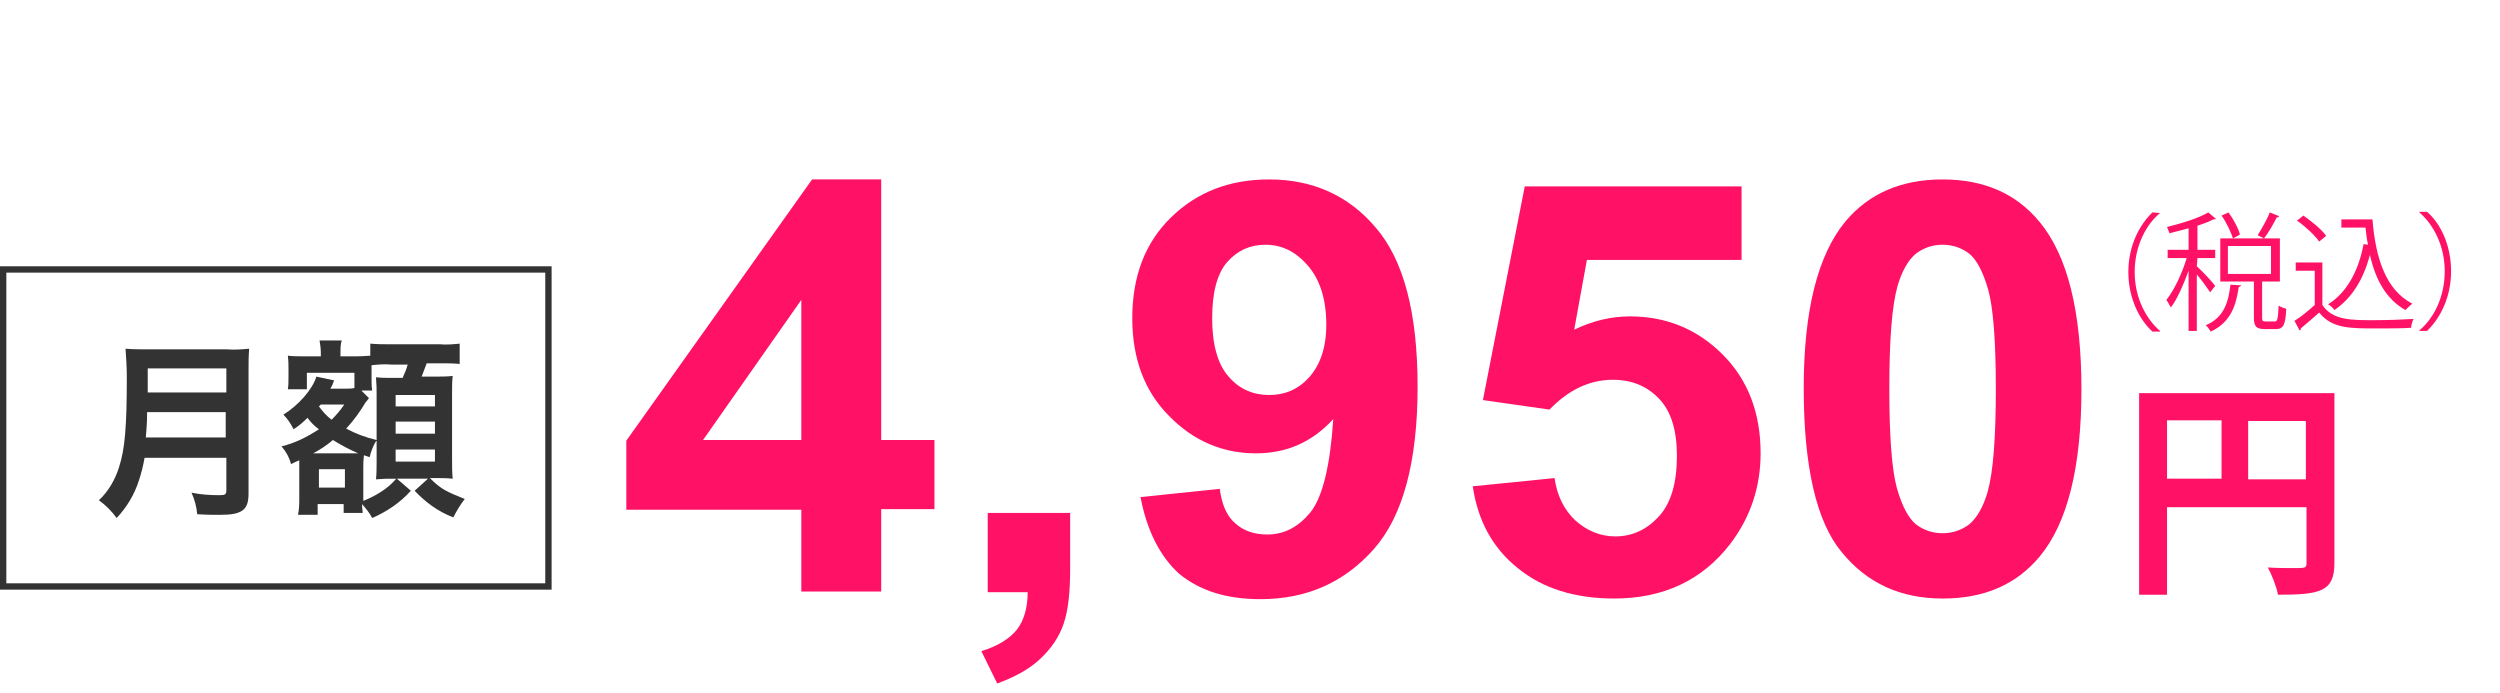 <?xml version="1.0" encoding="utf-8"?>
<!-- Generator: Adobe Illustrator 27.4.1, SVG Export Plug-In . SVG Version: 6.00 Build 0)  -->
<svg version="1.1" id="レイヤー_1" xmlns="http://www.w3.org/2000/svg" xmlns:xlink="http://www.w3.org/1999/xlink" x="0px"
	 y="0px" viewBox="0 0 394.3 109.3" style="enable-background:new 0 0 394.3 109.3;" xml:space="preserve">
<style type="text/css">
	.st0{fill:#333333;}
	.st1{fill:#FF1265;}
</style>
<g id="グループ_117" transform="translate(1985.883 87)">
	<g id="グループ_104" transform="translate(8.117 -12)">
		<path id="パス_45" class="st0" d="M-1958.3-2.9v5.2c0,0.7-0.2,0.8-1.1,0.8c-1.5,0-3-0.1-4.4-0.4c0.5,1.1,0.8,2.2,0.9,3.4
			c1.5,0.1,2.5,0.1,3.5,0.1c2,0,2.8-0.2,3.5-0.6c0.8-0.5,1.1-1.3,1.1-2.8v-19.4c0-1.1,0-2.3,0.1-3.4c-1.2,0.1-2.3,0.2-3.5,0.1h-12.5
			c-1.2,0-2.3,0-3.5-0.1c0.1,1.5,0.2,3,0.2,4.5c0,7.8-0.3,11.3-1.2,14.1c-0.6,2-1.7,3.9-3.2,5.3c1.1,0.8,2,1.7,2.8,2.8
			c1.6-1.7,2.8-3.7,3.5-5.9c0.4-1.2,0.7-2.4,0.9-3.6h12.9V-2.9z M-1971-6c0.2-2.4,0.2-3.1,0.2-4h12.4v4H-1971z M-1970.7-13.1v-3.8
			h12.4v3.8C-1958.3-13.1-1970.7-13.1-1970.7-13.1z M-1938.1-13.8c-0.5,0.1-0.9,0.1-1.4,0.1h-2.4c0.3-0.5,0.3-0.5,0.4-0.8l0.2-0.5
			l-2.8-0.6c-0.6,2-2.8,4.5-5.2,6c0.7,0.7,1.2,1.5,1.6,2.3c0.8-0.5,1.5-1.1,2.2-1.8c0.5,0.7,1.1,1.3,1.8,1.8
			c-1.8,1.2-3.8,2.2-5.9,2.7c0.7,0.8,1.2,1.7,1.5,2.8c0.6-0.3,0.8-0.4,1.3-0.6c0,0.4,0,0.7,0,1.1v4.7c0,0.9,0,1.9-0.2,2.8h3.1V4.5
			h4.1v1.4h3c0-0.4-0.1-0.8-0.1-1.4c0.6,0.7,1.2,1.4,1.6,2.2c2.3-1,4.4-2.4,6.1-4.3l-2.2-1.9h4.9l-2.1,1.9c1.7,1.8,3.7,3.3,6.1,4.2
			c0.5-1,1.1-2,1.8-2.9c-3-1.2-3.8-1.6-5.5-3.3h1c0.7,0,1.6,0,2.6,0.1c-0.1-1.1-0.1-1.8-0.1-3.1V-13c0-1.1,0-1.8,0.1-2.7
			c-1,0.1-2,0.1-2.9,0.1h-2c0.3-0.7,0.5-1.4,0.8-2.1h2.1c1.1,0,2.1,0,3.1,0.1v-3.2c-1,0.1-2.1,0.2-3.1,0.1h-7.8
			c-1.1,0-2.1,0-3.2-0.1v1.9c-0.4,0-1,0.1-2.2,0.1h-2.5v-0.6c0-0.6,0-1.3,0.2-1.9h-3.5c0.1,0.6,0.2,1.3,0.2,1.9v0.6h-2.8
			c-0.8,0-1.6,0-2.4-0.1c0.1,0.8,0.1,1.5,0.1,2v1.4c0,0.6,0,1.3-0.1,1.9h3v-2.6h7.5L-1938.1-13.8L-1938.1-13.8z M-1937-13.4h1.7
			c-0.1-0.7-0.1-1.3-0.1-2v-2c1-0.1,2-0.2,3.1-0.1h2.6c-0.2,0.7-0.3,1-0.8,2.1h-1.7c-0.8,0-1.7,0-2.5-0.1c0.1,1.5,0.1,1.5,0.1,2.8
			v10.5c0,0.7,0,2-0.1,2.8c1.1-0.1,1.8-0.1,2.3-0.1h0.9c-0.7,0.8-1.5,1.5-2.3,2c-0.9,0.6-1.9,1.1-2.9,1.5v-5.1c0-1.1,0-1.1,0.1-2.1
			l0.9,0.3c0.2-0.9,0.6-1.9,1.1-2.7c-1.7-0.4-3.3-1-4.8-1.8c1.2-1.3,2.2-2.7,3.1-4.2c0.2-0.2,0.2-0.2,0.4-0.5l0.1-0.1L-1937-13.4z
			 M-1939.7-11.2c-0.6,0.9-1.3,1.7-2,2.4c-0.8-0.6-1.4-1.3-2-2.1c0.1-0.1,0.2-0.2,0.3-0.3H-1939.7z M-1944.6-3.5
			c1.1-0.6,2.2-1.3,3.1-2.1c1.3,0.8,2.6,1.5,4,2.1c-0.4,0-0.5,0-1.2,0H-1944.6z M-1943.7-1h4.1v2.9h-4.1V-1z M-1931.6-12.7h6.2v1.8
			h-6.2V-12.7z M-1931.6-8.5h6.2v1.9h-6.2V-8.5z M-1931.6-4.1h6.2v1.9h-6.2V-4.1z"/>
		<path id="長方形_60" class="st0" d="M-1993-32v49h85v-49H-1993 M-1994-33h87v51h-87V-33z"/>
	</g>
	<g>
		<path class="st1" d="M-1859.5,6.4v-13h-27.6v-10.9l29.3-41.2h10.9v41.1h8.4v10.9h-8.4v13h-12.6V6.4z M-1859.5-17.6v-22.1
			l-15.5,22.1H-1859.5z"/>
		<path class="st1" d="M-1830-6.1h12.9v8.9c0,3.6-0.3,6.4-1,8.5s-1.9,3.9-3.7,5.6s-4.1,2.9-6.8,3.9l-2.5-5.1c2.6-0.8,4.5-2,5.6-3.4
			s1.7-3.4,1.7-5.9h-6.3V-6.1H-1830z"/>
		<path class="st1" d="M-1806-8.6l12.5-1.3c0.3,2.4,1.1,4.3,2.4,5.4c1.3,1.2,3,1.8,5.1,1.8c2.7,0,4.9-1.2,6.8-3.5
			c1.9-2.4,3.1-7.2,3.6-14.7c-3.3,3.6-7.3,5.4-12.2,5.4c-5.3,0-9.9-2-13.7-5.9c-3.9-3.9-5.8-9.1-5.8-15.4c0-6.6,2-11.9,6.1-15.9
			s9.2-6,15.5-6c6.8,0,12.5,2.5,16.8,7.6c4.4,5.1,6.6,13.4,6.6,25.1c0,11.8-2.3,20.4-6.9,25.6s-10.5,7.9-17.9,7.9
			c-5.3,0-9.5-1.3-12.8-4C-1802.9,0.8-1805-3.3-1806-8.6z M-1776.7-35.8c0-4-1-7.1-2.9-9.3s-4.1-3.3-6.7-3.3c-2.4,0-4.4,0.9-6,2.7
			s-2.4,4.8-2.4,8.9c0,4.2,0.9,7.3,2.6,9.2c1.7,2,3.9,2.9,6.4,2.9s4.6-0.9,6.3-2.8S-1776.7-32.1-1776.7-35.8z"/>
		<path class="st1" d="M-1753.6-10.3l12.9-1.3c0.4,2.8,1.5,5,3.3,6.7c1.8,1.6,3.9,2.5,6.3,2.5c2.7,0,5-1.1,6.9-3.2s2.8-5.3,2.8-9.5
			c0-4-0.9-7-2.8-9s-4.3-3-7.3-3c-3.7,0-7,1.6-10,4.7l-10.5-1.5l6.6-33.7h34.2V-46h-24.4l-2,11c2.9-1.4,5.8-2.1,8.8-2.1
			c5.7,0,10.6,2,14.6,6s6,9.2,6,15.6c0,5.3-1.6,10.1-4.8,14.3c-4.4,5.7-10.5,8.6-18.3,8.6c-6.2,0-11.3-1.6-15.2-4.8
			C-1750.5-0.6-1752.8-4.9-1753.6-10.3z"/>
		<path class="st1" d="M-1679.5-58.7c6.5,0,11.6,2.2,15.3,6.7c4.4,5.3,6.6,14.1,6.6,26.4s-2.2,21.1-6.6,26.4
			c-3.7,4.4-8.7,6.6-15.3,6.6c-6.6,0-11.9-2.4-15.9-7.3c-4-4.8-6-13.5-6-25.9c0-12.2,2.2-21,6.6-26.3
			C-1691.1-56.5-1686-58.7-1679.5-58.7z M-1679.5-48.4c-1.6,0-3,0.5-4.2,1.4c-1.2,1-2.2,2.7-2.9,5.1c-0.9,3.2-1.3,8.6-1.3,16.2
			s0.4,12.8,1.2,15.7c0.8,2.8,1.8,4.7,3,5.7c1.2,0.9,2.6,1.4,4.2,1.4s3-0.5,4.2-1.4c1.2-1,2.2-2.7,2.9-5.1c0.9-3.2,1.3-8.6,1.3-16.2
			s-0.4-12.8-1.2-15.7c-0.8-2.8-1.8-4.7-3-5.7C-1676.5-47.9-1677.9-48.4-1679.5-48.4z"/>
	</g>
	<g>
		<path class="st1" d="M-1617.7-25V1.8c0,4.5-2.2,5-8.9,5c-0.2-1.2-1-3.2-1.6-4.3c1.5,0.1,2.9,0.1,4,0.1c2,0,2.1,0,2.1-0.9V-7h-22
			V6.8h-4.4V-25H-1617.7z M-1644.1-20.7v9.2h8.6v-9.2H-1644.1z M-1631.3-11.4h9.1v-9.2h-9.1V-11.4z"/>
	</g>
	<g>
		<path class="st1" d="M-1645.2-53.4c-2.2,1.8-4,5.2-4,9.3c0,4.2,1.9,7.5,4,9.3v0.1h-1.2c-2-1.8-3.8-5.2-3.8-9.4s1.8-7.5,3.8-9.4
			L-1645.2-53.4L-1645.2-53.4z"/>
		<path class="st1" d="M-1639.4-45c0.7,0.6,2.5,2.5,2.9,3.1l-0.8,1c-0.4-0.6-1.3-1.9-2.1-2.8v8.9h-1.3v-9.5
			c-0.8,2.2-1.8,4.5-2.8,5.8c-0.2-0.4-0.5-0.9-0.7-1.2c1.2-1.5,2.5-4.2,3.2-6.6h-3v-1.3h3.3V-51c-1,0.3-2,0.5-3,0.8
			c-0.1-0.3-0.3-0.7-0.4-1c2.4-0.6,5-1.4,6.5-2.3l1.2,1c-0.1,0.1-0.1,0.1-0.2,0.1s-0.1,0-0.2,0c-0.7,0.4-1.6,0.7-2.5,1v3.8h2.8v1.3
			h-2.8L-1639.4-45L-1639.4-45z M-1632.4-42c0,0.1-0.2,0.2-0.4,0.3c-0.4,2.8-1.2,5.5-4.4,7c-0.2-0.3-0.5-0.8-0.8-1
			c2.9-1.2,3.6-3.7,3.9-6.4L-1632.4-42z M-1629.1-36.9c0,0.5,0.1,0.6,0.5,0.6h1.5c0.4,0,0.5-0.3,0.6-2.5c0.3,0.2,0.8,0.4,1.2,0.5
			c-0.1,2.6-0.5,3.2-1.6,3.2h-1.8c-1.3,0-1.7-0.4-1.7-1.8v-5.7h-5.3v-6.8h9.4v6.8h-2.8L-1629.1-36.9L-1629.1-36.9z M-1633.7-49.4
			c-0.3-0.9-1-2.5-1.8-3.6l1.1-0.5c0.8,1.1,1.6,2.6,1.8,3.5L-1633.7-49.4z M-1634.5-48.2v4.4h6.8v-4.4H-1634.5z M-1626.4-52.9
			c-0.1,0.1-0.2,0.2-0.4,0.2c-0.5,1-1.3,2.4-2,3.3l-1-0.5c0.6-1,1.5-2.5,1.9-3.6L-1626.4-52.9z"/>
		<path class="st1" d="M-1619.6-45.5v6.6c1.6,2.4,4.5,2.4,8.1,2.4c2.2,0,4.7-0.1,6.3-0.2c-0.2,0.3-0.4,1-0.4,1.4
			c-1.4,0.1-3.6,0.1-5.6,0.1c-4.1,0-6.9,0-8.9-2.5c-1,0.9-2.1,1.8-2.9,2.5c0,0.2,0,0.3-0.2,0.3l-0.8-1.5c1-0.6,2.2-1.6,3.2-2.5v-5.4
			h-3v-1.3h4.2V-45.5z M-1622.6-53c1.3,0.9,2.9,2.2,3.6,3.2l-1.1,0.9c-0.7-1-2.2-2.4-3.5-3.3L-1622.6-53z M-1616.6-52.4h4.9
			c0.5,6.3,2.2,11.2,6.3,13.3c-0.3,0.2-0.8,0.7-1.1,1c-3-1.7-4.7-4.7-5.6-8.7c-1,3.8-2.8,6.8-5.6,8.7c-0.2-0.3-0.6-0.7-1-0.9
			c2.9-1.8,4.8-5.2,5.6-9.5l0.7,0.1c-0.2-0.9-0.3-1.8-0.4-2.7h-3.8V-52.4z"/>
		<path class="st1" d="M-1604.3-34.9c2.2-1.8,4-5.2,4-9.3c0-4.2-1.9-7.5-4-9.3v-0.1h1.2c2.1,1.8,3.8,5.2,3.8,9.4s-1.8,7.5-3.8,9.4
			h-1.2V-34.9z"/>
	</g>
</g>
</svg>
